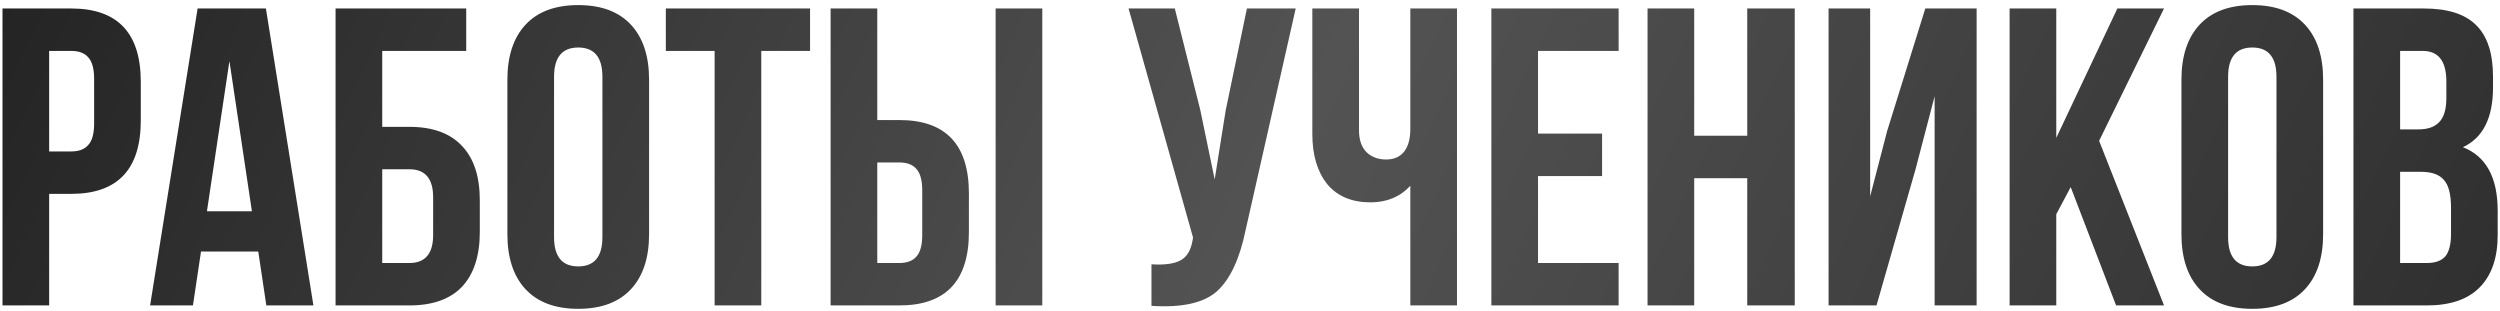<?xml version="1.0" encoding="UTF-8"?> <svg xmlns="http://www.w3.org/2000/svg" width="442" height="55" viewBox="0 0 442 55" fill="none"> <path d="M12.591 1.5C20.791 1.5 24.891 5.825 24.891 14.475V21.3C24.891 29.95 20.791 34.275 12.591 34.275H8.691V54H0.441V1.5H12.591ZM12.591 9H8.691V26.775H12.591C13.941 26.775 14.941 26.4 15.591 25.65C16.291 24.9 16.641 23.625 16.641 21.825V13.95C16.641 12.15 16.291 10.875 15.591 10.125C14.941 9.375 13.941 9 12.591 9ZM47.012 1.5L55.412 54H47.087L45.662 44.475H35.537L34.112 54H26.537L34.937 1.5H47.012ZM40.562 10.8L36.587 37.35H44.537L40.562 10.8ZM72.379 54H59.329V1.5H82.429V9H67.579V22.425H72.379C76.479 22.425 79.579 23.55 81.679 25.8C83.779 28 84.829 31.2 84.829 35.4V41.025C84.829 45.225 83.779 48.45 81.679 50.7C79.579 52.9 76.479 54 72.379 54ZM67.579 46.5H72.379C75.179 46.5 76.579 44.85 76.579 41.55V34.875C76.579 31.575 75.179 29.925 72.379 29.925H67.579V46.5ZM97.957 13.575V41.925C97.957 45.375 99.382 47.1 102.232 47.1C105.082 47.1 106.507 45.375 106.507 41.925V13.575C106.507 10.125 105.082 8.4 102.232 8.4C99.382 8.4 97.957 10.125 97.957 13.575ZM89.707 41.4V14.1C89.707 9.9 90.782 6.65 92.932 4.35C95.082 2.05 98.182 0.9 102.232 0.9C106.282 0.9 109.382 2.05 111.532 4.35C113.682 6.65 114.757 9.9 114.757 14.1V41.4C114.757 45.6 113.682 48.85 111.532 51.15C109.382 53.45 106.282 54.6 102.232 54.6C98.182 54.6 95.082 53.45 92.932 51.15C90.782 48.85 89.707 45.6 89.707 41.4ZM117.719 9V1.5H143.219V9H134.594V54H126.344V9H117.719ZM159.002 54H146.852V1.5H155.102V21.225H159.002C167.202 21.225 171.302 25.55 171.302 34.2V41.025C171.302 49.675 167.202 54 159.002 54ZM155.102 46.5H159.002C160.352 46.5 161.352 46.125 162.002 45.375C162.702 44.625 163.052 43.35 163.052 41.55V33.675C163.052 31.875 162.702 30.6 162.002 29.85C161.352 29.1 160.352 28.725 159.002 28.725H155.102V46.5ZM184.277 54H176.027V1.5H184.277V54ZM229.08 1.5L220.23 40.65C219.18 45.75 217.505 49.35 215.205 51.45C212.905 53.55 209.03 54.425 203.58 54.075V46.725C205.83 46.875 207.53 46.65 208.68 46.05C209.83 45.45 210.555 44.25 210.855 42.45L210.93 42L199.53 1.5H207.705L212.205 19.425L214.755 31.725L216.705 19.5L220.455 1.5H229.08ZM249.345 1.5H257.595V54H249.345V32.85C247.545 34.8 245.195 35.775 242.295 35.775C238.995 35.775 236.445 34.7 234.645 32.55C232.895 30.35 232.02 27.4 232.02 23.7V1.5H240.27V23.025C240.27 24.725 240.72 26.025 241.62 26.925C242.52 27.775 243.67 28.2 245.07 28.2C246.42 28.2 247.47 27.75 248.22 26.85C248.97 25.9 249.345 24.55 249.345 22.8V1.5ZM271.923 9V23.625H283.248V31.125H271.923V46.5H286.173V54H263.673V1.5H286.173V9H271.923ZM299.536 31.5V54H291.286V1.5H299.536V24H308.911V1.5H317.311V54H308.911V31.5H299.536ZM338.667 29.925L331.767 54H323.292V1.5H330.642V34.725L333.642 23.175L340.392 1.5H349.467V54H342.042V17.025L338.667 29.925ZM374.124 54L366.099 33.075L363.549 37.875V54H355.299V1.5H363.549V24.375L374.349 1.5H382.599L371.124 24.9L382.599 54H374.124ZM393.929 13.575V41.925C393.929 45.375 395.354 47.1 398.204 47.1C401.054 47.1 402.479 45.375 402.479 41.925V13.575C402.479 10.125 401.054 8.4 398.204 8.4C395.354 8.4 393.929 10.125 393.929 13.575ZM385.679 41.4V14.1C385.679 9.9 386.754 6.65 388.904 4.35C391.054 2.05 394.154 0.9 398.204 0.9C402.254 0.9 405.354 2.05 407.504 4.35C409.654 6.65 410.729 9.9 410.729 14.1V41.4C410.729 45.6 409.654 48.85 407.504 51.15C405.354 53.45 402.254 54.6 398.204 54.6C394.154 54.6 391.054 53.45 388.904 51.15C386.754 48.85 385.679 45.6 385.679 41.4ZM428.54 1.5C432.79 1.5 435.89 2.5 437.84 4.5C439.79 6.45 440.765 9.475 440.765 13.575V15.45C440.765 20.85 438.99 24.375 435.44 26.025C439.54 27.625 441.59 31.375 441.59 37.275V41.55C441.59 45.6 440.515 48.7 438.365 50.85C436.265 52.95 433.165 54 429.065 54H416.09V1.5H428.54ZM428.015 30.375H424.34V46.5H429.065C430.515 46.5 431.59 46.125 432.29 45.375C432.99 44.575 433.34 43.225 433.34 41.325V36.75C433.34 34.35 432.915 32.7 432.065 31.8C431.265 30.85 429.915 30.375 428.015 30.375ZM428.315 9H424.34V22.875H427.565C429.215 22.875 430.44 22.45 431.24 21.6C432.09 20.75 432.515 19.325 432.515 17.325V14.4C432.515 10.8 431.115 9 428.315 9Z" fill="url(#paint0_linear_6_1668)"></path> <defs> <linearGradient id="paint0_linear_6_1668" x1="-99" y1="6.152" x2="416.671" y2="240.218" gradientUnits="userSpaceOnUse"> <stop stop-color="#111111"></stop> <stop offset="0.542" stop-color="#535353"></stop> <stop offset="1" stop-color="#262626"></stop> </linearGradient> </defs> </svg> 